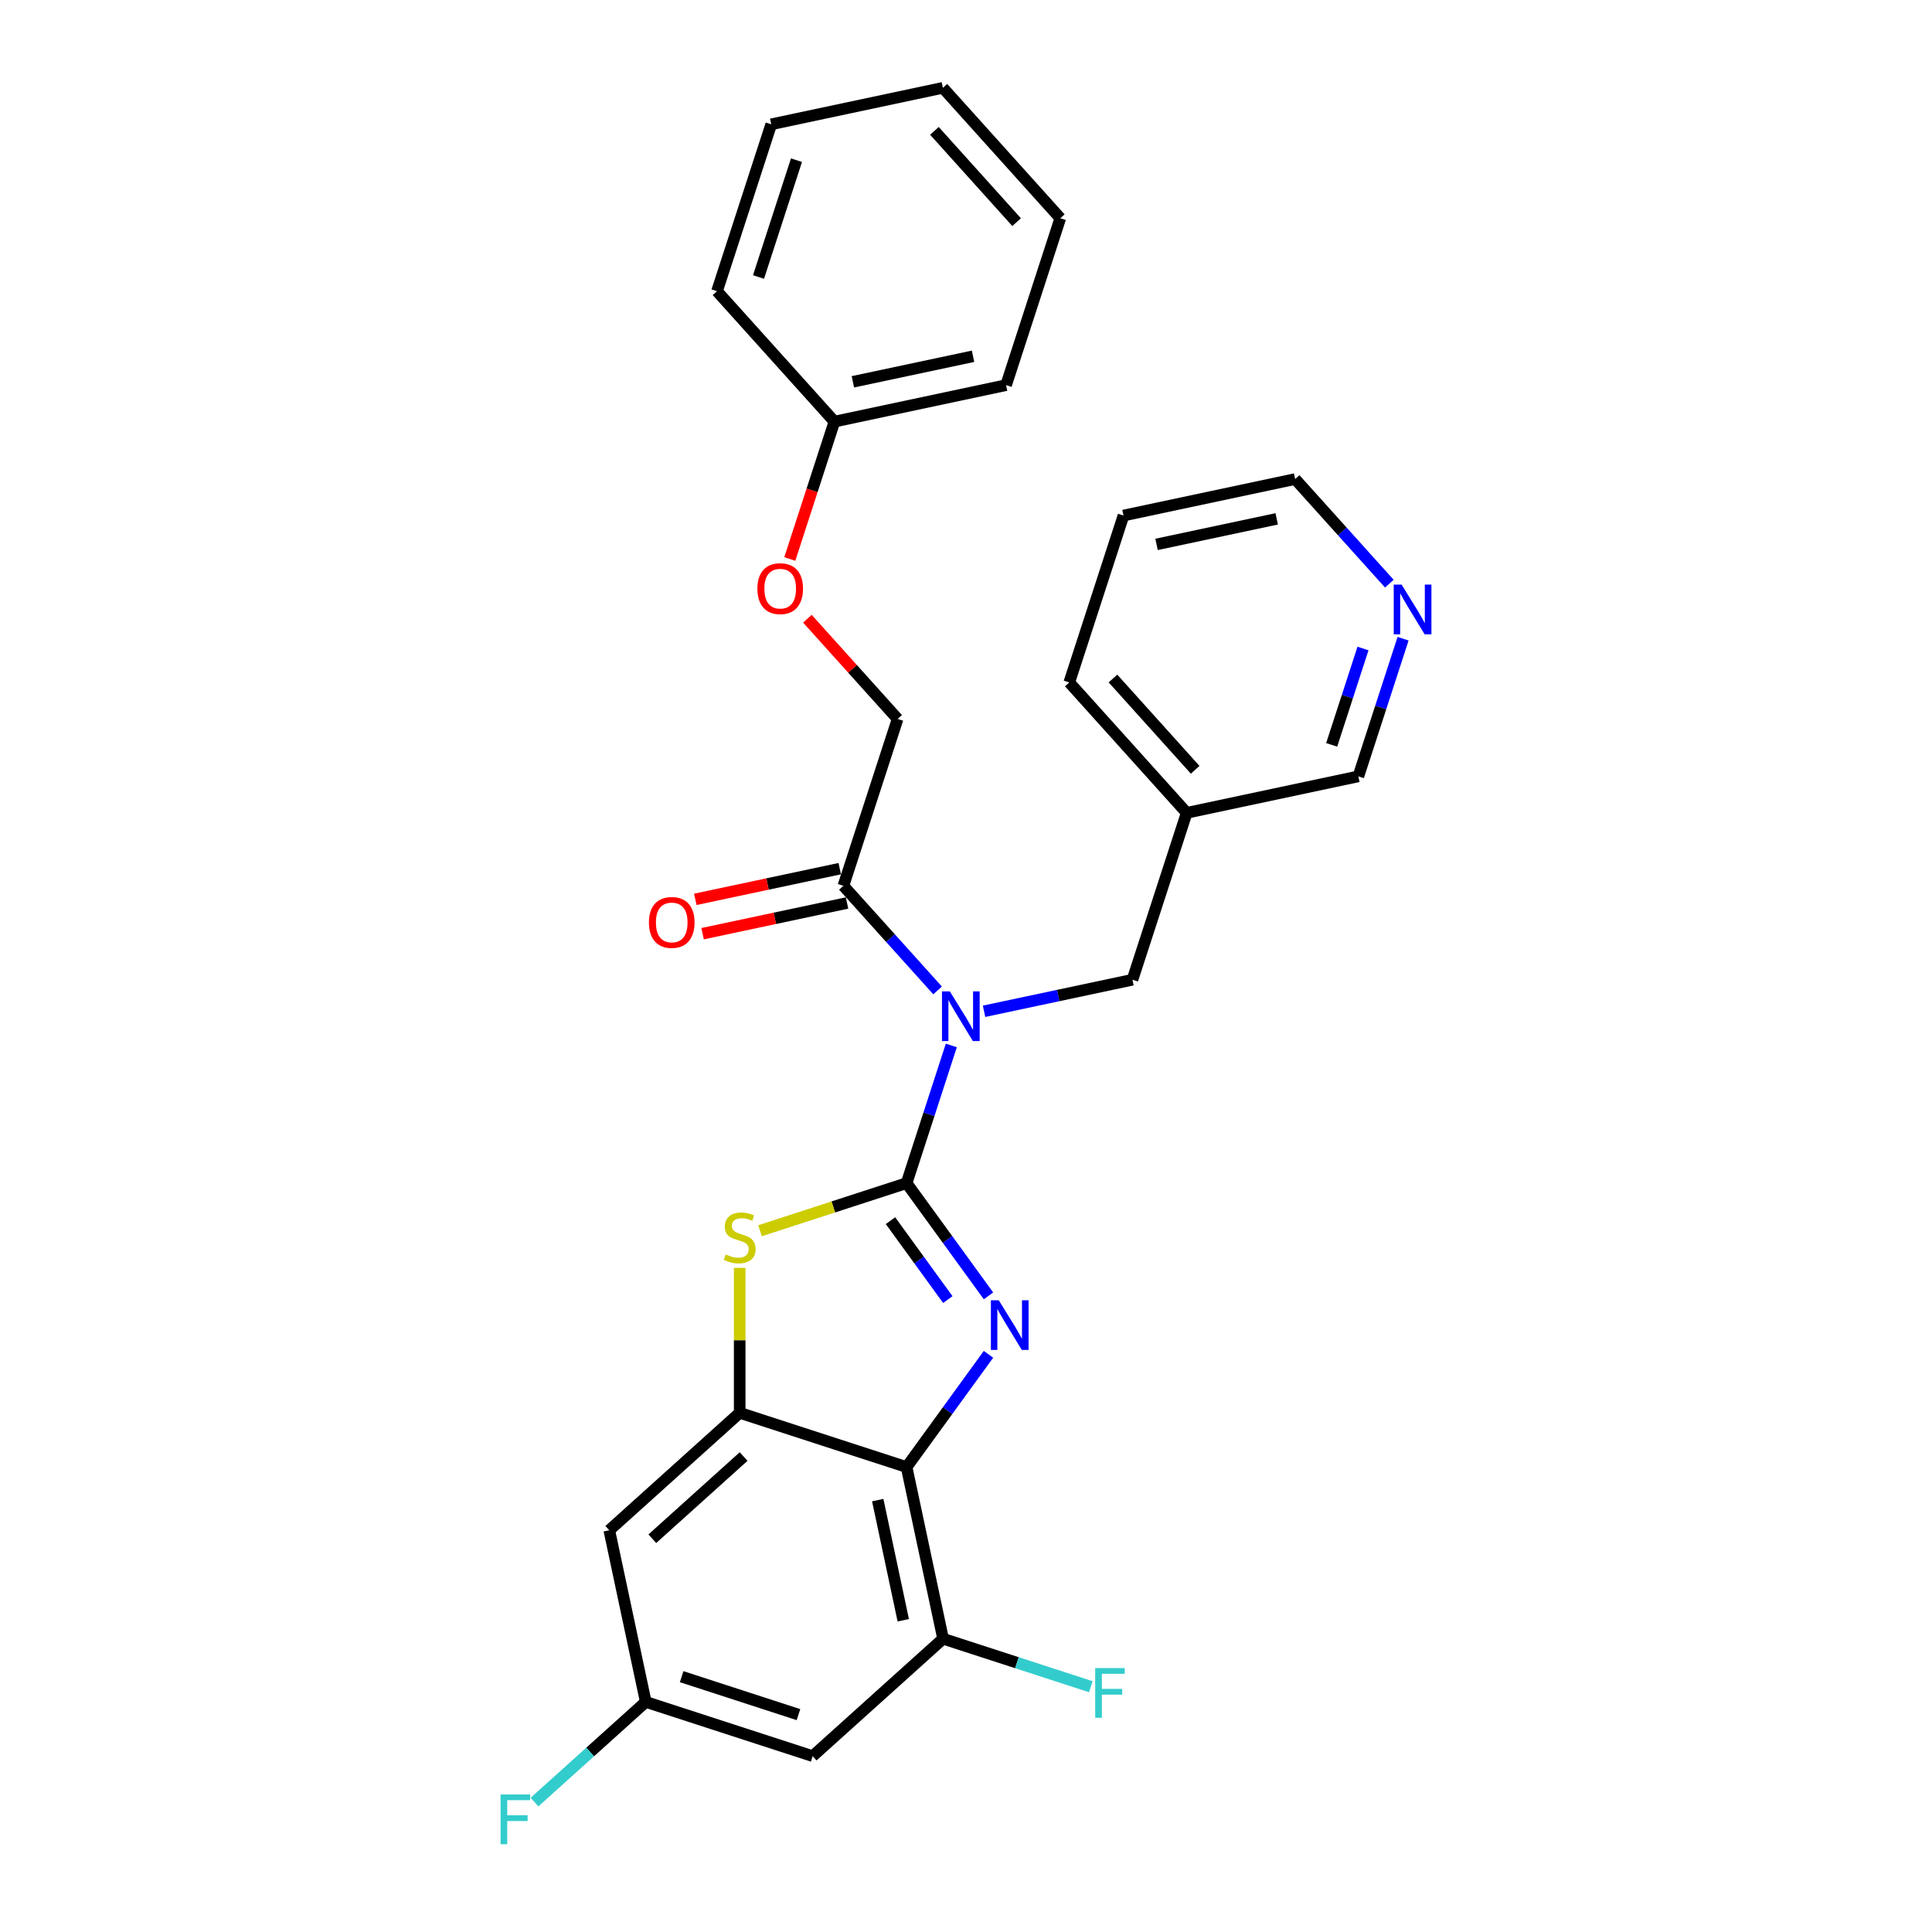 <?xml version='1.0' encoding='iso-8859-1'?>
<svg version='1.1' baseProfile='full'
              xmlns='http://www.w3.org/2000/svg'
                      xmlns:rdkit='http://www.rdkit.org/xml'
                      xmlns:xlink='http://www.w3.org/1999/xlink'
                  xml:space='preserve'
width='1000px' height='1000px' viewBox='0 0 1000 1000'>
<!-- END OF HEADER -->
<rect style='opacity:1.0;fill:#FFFFFF;stroke:none' width='1000' height='1000' x='0' y='0'> </rect>
<path class='bond-0' d='M 469.249,612.383 L 490.446,641.558' style='fill:none;fill-rule:evenodd;stroke:#000000;stroke-width:6px;stroke-linecap:butt;stroke-linejoin:miter;stroke-opacity:1' />
<path class='bond-0' d='M 490.446,641.558 L 511.643,670.734' style='fill:none;fill-rule:evenodd;stroke:#0000FF;stroke-width:6px;stroke-linecap:butt;stroke-linejoin:miter;stroke-opacity:1' />
<path class='bond-0' d='M 460.911,631.813 L 475.749,652.236' style='fill:none;fill-rule:evenodd;stroke:#000000;stroke-width:6px;stroke-linecap:butt;stroke-linejoin:miter;stroke-opacity:1' />
<path class='bond-0' d='M 475.749,652.236 L 490.587,672.659' style='fill:none;fill-rule:evenodd;stroke:#0000FF;stroke-width:6px;stroke-linecap:butt;stroke-linejoin:miter;stroke-opacity:1' />
<path class='bond-1' d='M 469.249,612.383 L 480.824,576.756' style='fill:none;fill-rule:evenodd;stroke:#000000;stroke-width:6px;stroke-linecap:butt;stroke-linejoin:miter;stroke-opacity:1' />
<path class='bond-1' d='M 480.824,576.756 L 492.4,541.13' style='fill:none;fill-rule:evenodd;stroke:#0000FF;stroke-width:6px;stroke-linecap:butt;stroke-linejoin:miter;stroke-opacity:1' />
<path class='bond-3' d='M 469.249,612.383 L 431.315,624.708' style='fill:none;fill-rule:evenodd;stroke:#000000;stroke-width:6px;stroke-linecap:butt;stroke-linejoin:miter;stroke-opacity:1' />
<path class='bond-3' d='M 431.315,624.708 L 393.381,637.033' style='fill:none;fill-rule:evenodd;stroke:#CCCC00;stroke-width:6px;stroke-linecap:butt;stroke-linejoin:miter;stroke-opacity:1' />
<path class='bond-2' d='M 511.643,700.999 L 490.446,730.175' style='fill:none;fill-rule:evenodd;stroke:#0000FF;stroke-width:6px;stroke-linecap:butt;stroke-linejoin:miter;stroke-opacity:1' />
<path class='bond-2' d='M 490.446,730.175 L 469.249,759.35' style='fill:none;fill-rule:evenodd;stroke:#000000;stroke-width:6px;stroke-linecap:butt;stroke-linejoin:miter;stroke-opacity:1' />
<path class='bond-5' d='M 485.291,512.641 L 460.915,485.569' style='fill:none;fill-rule:evenodd;stroke:#0000FF;stroke-width:6px;stroke-linecap:butt;stroke-linejoin:miter;stroke-opacity:1' />
<path class='bond-5' d='M 460.915,485.569 L 436.539,458.497' style='fill:none;fill-rule:evenodd;stroke:#000000;stroke-width:6px;stroke-linecap:butt;stroke-linejoin:miter;stroke-opacity:1' />
<path class='bond-9' d='M 509.343,523.441 L 547.753,515.277' style='fill:none;fill-rule:evenodd;stroke:#0000FF;stroke-width:6px;stroke-linecap:butt;stroke-linejoin:miter;stroke-opacity:1' />
<path class='bond-9' d='M 547.753,515.277 L 586.163,507.113' style='fill:none;fill-rule:evenodd;stroke:#000000;stroke-width:6px;stroke-linecap:butt;stroke-linejoin:miter;stroke-opacity:1' />
<path class='bond-6' d='M 469.249,759.35 L 488.133,848.197' style='fill:none;fill-rule:evenodd;stroke:#000000;stroke-width:6px;stroke-linecap:butt;stroke-linejoin:miter;stroke-opacity:1' />
<path class='bond-6' d='M 454.312,776.454 L 467.532,838.647' style='fill:none;fill-rule:evenodd;stroke:#000000;stroke-width:6px;stroke-linecap:butt;stroke-linejoin:miter;stroke-opacity:1' />
<path class='bond-28' d='M 469.249,759.35 L 382.863,731.282' style='fill:none;fill-rule:evenodd;stroke:#000000;stroke-width:6px;stroke-linecap:butt;stroke-linejoin:miter;stroke-opacity:1' />
<path class='bond-4' d='M 382.863,656.238 L 382.863,693.76' style='fill:none;fill-rule:evenodd;stroke:#CCCC00;stroke-width:6px;stroke-linecap:butt;stroke-linejoin:miter;stroke-opacity:1' />
<path class='bond-4' d='M 382.863,693.76 L 382.863,731.282' style='fill:none;fill-rule:evenodd;stroke:#000000;stroke-width:6px;stroke-linecap:butt;stroke-linejoin:miter;stroke-opacity:1' />
<path class='bond-7' d='M 382.863,731.282 L 315.363,792.06' style='fill:none;fill-rule:evenodd;stroke:#000000;stroke-width:6px;stroke-linecap:butt;stroke-linejoin:miter;stroke-opacity:1' />
<path class='bond-7' d='M 384.894,753.899 L 337.643,796.443' style='fill:none;fill-rule:evenodd;stroke:#000000;stroke-width:6px;stroke-linecap:butt;stroke-linejoin:miter;stroke-opacity:1' />
<path class='bond-11' d='M 436.539,458.497 L 464.607,372.111' style='fill:none;fill-rule:evenodd;stroke:#000000;stroke-width:6px;stroke-linecap:butt;stroke-linejoin:miter;stroke-opacity:1' />
<path class='bond-12' d='M 434.651,449.612 L 397.267,457.558' style='fill:none;fill-rule:evenodd;stroke:#000000;stroke-width:6px;stroke-linecap:butt;stroke-linejoin:miter;stroke-opacity:1' />
<path class='bond-12' d='M 397.267,457.558 L 359.883,465.504' style='fill:none;fill-rule:evenodd;stroke:#FF0000;stroke-width:6px;stroke-linecap:butt;stroke-linejoin:miter;stroke-opacity:1' />
<path class='bond-12' d='M 438.428,467.381 L 401.044,475.328' style='fill:none;fill-rule:evenodd;stroke:#000000;stroke-width:6px;stroke-linecap:butt;stroke-linejoin:miter;stroke-opacity:1' />
<path class='bond-12' d='M 401.044,475.328 L 363.66,483.274' style='fill:none;fill-rule:evenodd;stroke:#FF0000;stroke-width:6px;stroke-linecap:butt;stroke-linejoin:miter;stroke-opacity:1' />
<path class='bond-8' d='M 488.133,848.197 L 420.633,908.974' style='fill:none;fill-rule:evenodd;stroke:#000000;stroke-width:6px;stroke-linecap:butt;stroke-linejoin:miter;stroke-opacity:1' />
<path class='bond-16' d='M 488.133,848.197 L 526.367,860.619' style='fill:none;fill-rule:evenodd;stroke:#000000;stroke-width:6px;stroke-linecap:butt;stroke-linejoin:miter;stroke-opacity:1' />
<path class='bond-16' d='M 526.367,860.619 L 564.6,873.042' style='fill:none;fill-rule:evenodd;stroke:#33CCCC;stroke-width:6px;stroke-linecap:butt;stroke-linejoin:miter;stroke-opacity:1' />
<path class='bond-10' d='M 315.363,792.06 L 334.247,880.906' style='fill:none;fill-rule:evenodd;stroke:#000000;stroke-width:6px;stroke-linecap:butt;stroke-linejoin:miter;stroke-opacity:1' />
<path class='bond-29' d='M 420.633,908.974 L 334.247,880.906' style='fill:none;fill-rule:evenodd;stroke:#000000;stroke-width:6px;stroke-linecap:butt;stroke-linejoin:miter;stroke-opacity:1' />
<path class='bond-29' d='M 413.289,887.487 L 352.819,867.839' style='fill:none;fill-rule:evenodd;stroke:#000000;stroke-width:6px;stroke-linecap:butt;stroke-linejoin:miter;stroke-opacity:1' />
<path class='bond-14' d='M 586.163,507.113 L 614.231,420.727' style='fill:none;fill-rule:evenodd;stroke:#000000;stroke-width:6px;stroke-linecap:butt;stroke-linejoin:miter;stroke-opacity:1' />
<path class='bond-17' d='M 334.247,880.906 L 305.457,906.829' style='fill:none;fill-rule:evenodd;stroke:#000000;stroke-width:6px;stroke-linecap:butt;stroke-linejoin:miter;stroke-opacity:1' />
<path class='bond-17' d='M 305.457,906.829 L 276.666,932.753' style='fill:none;fill-rule:evenodd;stroke:#33CCCC;stroke-width:6px;stroke-linecap:butt;stroke-linejoin:miter;stroke-opacity:1' />
<path class='bond-15' d='M 464.607,372.111 L 441.258,346.179' style='fill:none;fill-rule:evenodd;stroke:#000000;stroke-width:6px;stroke-linecap:butt;stroke-linejoin:miter;stroke-opacity:1' />
<path class='bond-15' d='M 441.258,346.179 L 417.908,320.247' style='fill:none;fill-rule:evenodd;stroke:#FF0000;stroke-width:6px;stroke-linecap:butt;stroke-linejoin:miter;stroke-opacity:1' />
<path class='bond-13' d='M 726.229,330.589 L 714.653,366.216' style='fill:none;fill-rule:evenodd;stroke:#0000FF;stroke-width:6px;stroke-linecap:butt;stroke-linejoin:miter;stroke-opacity:1' />
<path class='bond-13' d='M 714.653,366.216 L 703.078,401.842' style='fill:none;fill-rule:evenodd;stroke:#000000;stroke-width:6px;stroke-linecap:butt;stroke-linejoin:miter;stroke-opacity:1' />
<path class='bond-13' d='M 705.479,335.664 L 697.376,360.602' style='fill:none;fill-rule:evenodd;stroke:#0000FF;stroke-width:6px;stroke-linecap:butt;stroke-linejoin:miter;stroke-opacity:1' />
<path class='bond-13' d='M 697.376,360.602 L 689.273,385.541' style='fill:none;fill-rule:evenodd;stroke:#000000;stroke-width:6px;stroke-linecap:butt;stroke-linejoin:miter;stroke-opacity:1' />
<path class='bond-30' d='M 719.12,302.101 L 694.744,275.028' style='fill:none;fill-rule:evenodd;stroke:#0000FF;stroke-width:6px;stroke-linecap:butt;stroke-linejoin:miter;stroke-opacity:1' />
<path class='bond-30' d='M 694.744,275.028 L 670.368,247.956' style='fill:none;fill-rule:evenodd;stroke:#000000;stroke-width:6px;stroke-linecap:butt;stroke-linejoin:miter;stroke-opacity:1' />
<path class='bond-19' d='M 614.231,420.727 L 703.078,401.842' style='fill:none;fill-rule:evenodd;stroke:#000000;stroke-width:6px;stroke-linecap:butt;stroke-linejoin:miter;stroke-opacity:1' />
<path class='bond-21' d='M 614.231,420.727 L 553.454,353.227' style='fill:none;fill-rule:evenodd;stroke:#000000;stroke-width:6px;stroke-linecap:butt;stroke-linejoin:miter;stroke-opacity:1' />
<path class='bond-21' d='M 618.615,398.446 L 576.07,351.196' style='fill:none;fill-rule:evenodd;stroke:#000000;stroke-width:6px;stroke-linecap:butt;stroke-linejoin:miter;stroke-opacity:1' />
<path class='bond-18' d='M 408.794,289.333 L 420.346,253.779' style='fill:none;fill-rule:evenodd;stroke:#FF0000;stroke-width:6px;stroke-linecap:butt;stroke-linejoin:miter;stroke-opacity:1' />
<path class='bond-18' d='M 420.346,253.779 L 431.898,218.225' style='fill:none;fill-rule:evenodd;stroke:#000000;stroke-width:6px;stroke-linecap:butt;stroke-linejoin:miter;stroke-opacity:1' />
<path class='bond-22' d='M 431.898,218.225 L 520.744,199.341' style='fill:none;fill-rule:evenodd;stroke:#000000;stroke-width:6px;stroke-linecap:butt;stroke-linejoin:miter;stroke-opacity:1' />
<path class='bond-22' d='M 441.448,197.623 L 503.64,184.404' style='fill:none;fill-rule:evenodd;stroke:#000000;stroke-width:6px;stroke-linecap:butt;stroke-linejoin:miter;stroke-opacity:1' />
<path class='bond-23' d='M 431.898,218.225 L 371.12,150.725' style='fill:none;fill-rule:evenodd;stroke:#000000;stroke-width:6px;stroke-linecap:butt;stroke-linejoin:miter;stroke-opacity:1' />
<path class='bond-20' d='M 670.368,247.956 L 581.522,266.841' style='fill:none;fill-rule:evenodd;stroke:#000000;stroke-width:6px;stroke-linecap:butt;stroke-linejoin:miter;stroke-opacity:1' />
<path class='bond-20' d='M 660.818,268.558 L 598.626,281.778' style='fill:none;fill-rule:evenodd;stroke:#000000;stroke-width:6px;stroke-linecap:butt;stroke-linejoin:miter;stroke-opacity:1' />
<path class='bond-24' d='M 553.454,353.227 L 581.522,266.841' style='fill:none;fill-rule:evenodd;stroke:#000000;stroke-width:6px;stroke-linecap:butt;stroke-linejoin:miter;stroke-opacity:1' />
<path class='bond-26' d='M 520.744,199.341 L 548.812,112.955' style='fill:none;fill-rule:evenodd;stroke:#000000;stroke-width:6px;stroke-linecap:butt;stroke-linejoin:miter;stroke-opacity:1' />
<path class='bond-25' d='M 371.12,150.725 L 399.189,64.339' style='fill:none;fill-rule:evenodd;stroke:#000000;stroke-width:6px;stroke-linecap:butt;stroke-linejoin:miter;stroke-opacity:1' />
<path class='bond-25' d='M 392.608,143.381 L 412.255,82.911' style='fill:none;fill-rule:evenodd;stroke:#000000;stroke-width:6px;stroke-linecap:butt;stroke-linejoin:miter;stroke-opacity:1' />
<path class='bond-27' d='M 399.189,64.339 L 488.035,45.455' style='fill:none;fill-rule:evenodd;stroke:#000000;stroke-width:6px;stroke-linecap:butt;stroke-linejoin:miter;stroke-opacity:1' />
<path class='bond-31' d='M 548.812,112.955 L 488.035,45.455' style='fill:none;fill-rule:evenodd;stroke:#000000;stroke-width:6px;stroke-linecap:butt;stroke-linejoin:miter;stroke-opacity:1' />
<path class='bond-31' d='M 526.196,114.986 L 483.651,67.735' style='fill:none;fill-rule:evenodd;stroke:#000000;stroke-width:6px;stroke-linecap:butt;stroke-linejoin:miter;stroke-opacity:1' />
<path  class='atom-1' d='M 516.952 673.005
L 525.381 686.63
Q 526.216 687.974, 527.561 690.408
Q 528.905 692.842, 528.978 692.988
L 528.978 673.005
L 532.393 673.005
L 532.393 698.728
L 528.869 698.728
L 519.822 683.832
Q 518.768 682.088, 517.642 680.09
Q 516.552 678.091, 516.225 677.474
L 516.225 698.728
L 512.883 698.728
L 512.883 673.005
L 516.952 673.005
' fill='#0000FF'/>
<path  class='atom-2' d='M 491.631 513.136
L 500.06 526.76
Q 500.896 528.105, 502.24 530.539
Q 503.584 532.973, 503.657 533.118
L 503.657 513.136
L 507.072 513.136
L 507.072 538.859
L 503.548 538.859
L 494.501 523.963
Q 493.448 522.219, 492.321 520.22
Q 491.231 518.222, 490.904 517.605
L 490.904 538.859
L 487.562 538.859
L 487.562 513.136
L 491.631 513.136
' fill='#0000FF'/>
<path  class='atom-4' d='M 375.597 649.28
Q 375.887 649.389, 377.086 649.897
Q 378.285 650.406, 379.593 650.733
Q 380.938 651.024, 382.246 651.024
Q 384.68 651.024, 386.097 649.861
Q 387.514 648.662, 387.514 646.591
Q 387.514 645.174, 386.787 644.302
Q 386.097 643.43, 385.007 642.958
Q 383.917 642.486, 382.1 641.941
Q 379.811 641.25, 378.431 640.596
Q 377.086 639.942, 376.105 638.562
Q 375.161 637.181, 375.161 634.856
Q 375.161 631.622, 377.341 629.624
Q 379.557 627.626, 383.917 627.626
Q 386.896 627.626, 390.275 629.043
L 389.439 631.84
Q 386.351 630.569, 384.026 630.569
Q 381.519 630.569, 380.138 631.622
Q 378.758 632.64, 378.794 634.42
Q 378.794 635.801, 379.484 636.636
Q 380.211 637.472, 381.228 637.944
Q 382.282 638.416, 384.026 638.961
Q 386.351 639.688, 387.732 640.415
Q 389.112 641.141, 390.093 642.631
Q 391.111 644.084, 391.111 646.591
Q 391.111 650.152, 388.713 652.077
Q 386.351 653.967, 382.391 653.967
Q 380.102 653.967, 378.358 653.458
Q 376.65 652.986, 374.616 652.15
L 375.597 649.28
' fill='#CCCC00'/>
<path  class='atom-13' d='M 335.885 477.454
Q 335.885 471.278, 338.937 467.826
Q 341.989 464.375, 347.693 464.375
Q 353.397 464.375, 356.449 467.826
Q 359.501 471.278, 359.501 477.454
Q 359.501 483.703, 356.413 487.264
Q 353.325 490.788, 347.693 490.788
Q 342.025 490.788, 338.937 487.264
Q 335.885 483.74, 335.885 477.454
M 347.693 487.882
Q 351.617 487.882, 353.724 485.266
Q 355.868 482.613, 355.868 477.454
Q 355.868 472.404, 353.724 469.861
Q 351.617 467.281, 347.693 467.281
Q 343.769 467.281, 341.626 469.824
Q 339.518 472.368, 339.518 477.454
Q 339.518 482.65, 341.626 485.266
Q 343.769 487.882, 347.693 487.882
' fill='#FF0000'/>
<path  class='atom-14' d='M 725.46 302.595
L 733.889 316.22
Q 734.725 317.564, 736.069 319.998
Q 737.413 322.433, 737.486 322.578
L 737.486 302.595
L 740.901 302.595
L 740.901 328.319
L 737.377 328.319
L 728.33 313.422
Q 727.276 311.678, 726.15 309.68
Q 725.06 307.682, 724.733 307.064
L 724.733 328.319
L 721.391 328.319
L 721.391 302.595
L 725.46 302.595
' fill='#0000FF'/>
<path  class='atom-16' d='M 392.022 304.683
Q 392.022 298.507, 395.074 295.055
Q 398.125 291.604, 403.83 291.604
Q 409.534 291.604, 412.586 295.055
Q 415.638 298.507, 415.638 304.683
Q 415.638 310.933, 412.549 314.493
Q 409.461 318.017, 403.83 318.017
Q 398.162 318.017, 395.074 314.493
Q 392.022 310.969, 392.022 304.683
M 403.83 315.111
Q 407.754 315.111, 409.861 312.495
Q 412.004 309.843, 412.004 304.683
Q 412.004 299.633, 409.861 297.09
Q 407.754 294.51, 403.83 294.51
Q 399.906 294.51, 397.762 297.054
Q 395.655 299.597, 395.655 304.683
Q 395.655 309.879, 397.762 312.495
Q 399.906 315.111, 403.83 315.111
' fill='#FF0000'/>
<path  class='atom-17' d='M 566.871 863.403
L 582.167 863.403
L 582.167 866.346
L 570.322 866.346
L 570.322 874.158
L 580.859 874.158
L 580.859 877.137
L 570.322 877.137
L 570.322 889.126
L 566.871 889.126
L 566.871 863.403
' fill='#33CCCC'/>
<path  class='atom-18' d='M 259.099 928.822
L 274.395 928.822
L 274.395 931.765
L 262.55 931.765
L 262.55 939.577
L 273.087 939.577
L 273.087 942.556
L 262.55 942.556
L 262.55 954.545
L 259.099 954.545
L 259.099 928.822
' fill='#33CCCC'/>
</svg>
